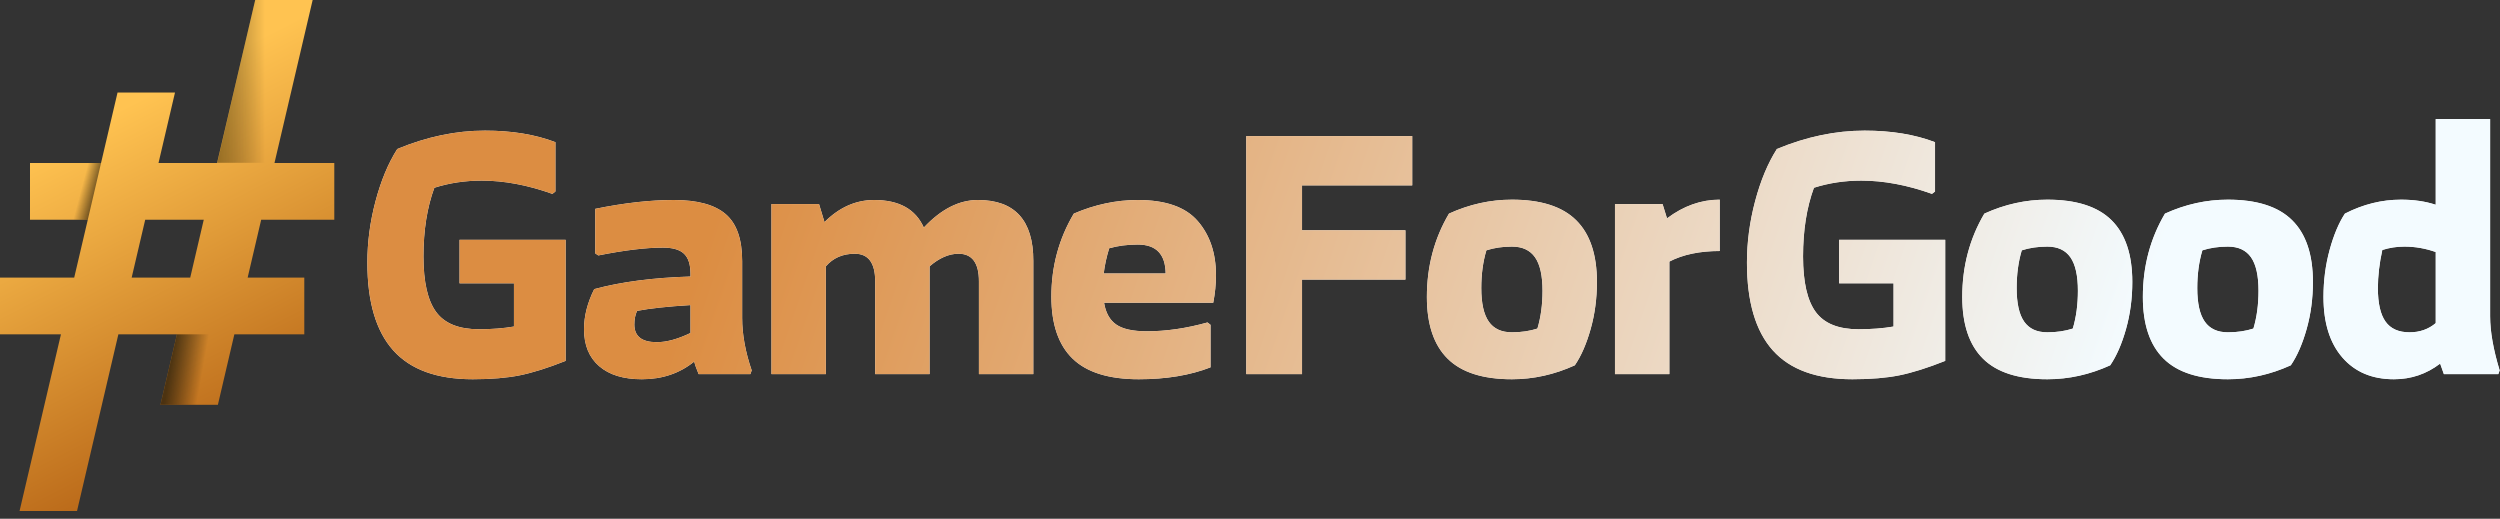 <?xml version="1.0" encoding="UTF-8"?>
<svg width="294px" height="61px" viewBox="0 0 294 61" version="1.1" xmlns="http://www.w3.org/2000/svg" xmlns:xlink="http://www.w3.org/1999/xlink">
    <rect x="0" y="0" width="294" height="61" fill="#333333" stroke="none"/>
    <title>GFG@3x</title>
    <defs>
        <linearGradient x1="63.842%" y1="91.741%" x2="39.838%" y2="20.137%" id="linearGradient-1">
            <stop stop-color="#B66416" offset="0%"></stop>
            <stop stop-color="#FFC351" offset="100%"></stop>
        </linearGradient>
        <linearGradient x1="11.991%" y1="77.571%" x2="56.659%" y2="60.226%" id="linearGradient-2">
            <stop stop-color="#000000" offset="0.048%"></stop>
            <stop stop-color="#000000" stop-opacity="0" offset="100%"></stop>
        </linearGradient>
        <linearGradient x1="-20.56%" y1="50%" x2="50%" y2="50%" id="linearGradient-3">
            <stop stop-color="#5D4607" offset="0%"></stop>
            <stop stop-color="#000000" stop-opacity="0" offset="100%"></stop>
        </linearGradient>
        <linearGradient x1="12.735%" y1="50%" x2="54.37%" y2="56.895%" id="linearGradient-4">
            <stop stop-color="#181408" offset="0%"></stop>
            <stop stop-color="#000000" stop-opacity="0" offset="100%"></stop>
        </linearGradient>
        <linearGradient x1="15.525%" y1="49.255%" x2="84.381%" y2="52.164%" id="linearGradient-5">
            <stop stop-color="#DC8D42" offset="0%"></stop>
            <stop stop-color="#F3FBFF" offset="100%"></stop>
        </linearGradient>
        <path d="M55.6,44.6 C57.76,44.6 59.6,44.447 61.12,44.14 C62.64,43.833 64.44,43.267 66.52,42.44 L66.52,42.44 L66.52,28.2 L54.04,28.2 L54.04,33.32 L60.44,33.32 L60.44,38.4 C59.213,38.613 57.84,38.72 56.32,38.72 C53.973,38.72 52.3,38.047 51.3,36.7 C50.3,35.353 49.8,33.173 49.8,30.16 C49.8,27.093 50.227,24.4 51.08,22.08 C52.84,21.52 54.693,21.24 56.64,21.24 C59.28,21.24 62.053,21.76 64.96,22.8 L64.96,22.8 L65.32,22.52 L65.32,16.72 C62.947,15.813 60.187,15.36 57.04,15.36 C53.627,15.36 50.187,16.08 46.72,17.52 C45.653,19.2 44.8,21.247 44.16,23.66 C43.52,26.073 43.2,28.48 43.2,30.88 C43.2,35.493 44.213,38.933 46.24,41.2 C48.267,43.467 51.387,44.6 55.6,44.6 Z M75.48,44.6 C77.88,44.6 79.933,43.907 81.64,42.52 C81.72,42.867 81.893,43.36 82.16,44 L82.16,44 L88.24,44 L88.4,43.56 C87.653,41.373 87.28,39.32 87.28,37.4 L87.28,37.4 L87.28,30.72 C87.28,28.133 86.633,26.287 85.34,25.18 C84.047,24.073 82.013,23.52 79.24,23.52 C76.467,23.52 73.387,23.867 70,24.56 L70,24.56 L70,29.8 L70.36,30.04 C73.427,29.427 75.96,29.12 77.96,29.12 C79.107,29.12 79.933,29.36 80.44,29.84 C80.947,30.32 81.2,31.107 81.2,32.2 L81.2,32.2 L81.2,32.52 C76.8,32.653 73.027,33.147 69.88,34 C69.08,35.6 68.68,37.173 68.68,38.72 C68.68,40.587 69.273,42.033 70.46,43.06 C71.647,44.087 73.32,44.6 75.48,44.6 Z M77.24,40.24 C75.48,40.24 74.6,39.547 74.6,38.16 C74.6,37.547 74.707,37.013 74.92,36.56 C76.44,36.267 78.533,36.04 81.2,35.88 L81.2,35.88 L81.2,39.16 C79.707,39.88 78.387,40.24 77.24,40.24 Z M97.12,44 L97.12,31.32 C97.973,30.333 99.107,29.84 100.52,29.84 C102.12,29.84 102.92,30.92 102.92,33.08 L102.92,33.08 L102.92,44 L109.32,44 L109.32,31.32 C110.467,30.333 111.6,29.84 112.72,29.84 C114.32,29.84 115.12,30.92 115.12,33.08 L115.12,33.08 L115.12,44 L121.52,44 L121.52,30.68 C121.52,25.907 119.347,23.52 115,23.52 C112.787,23.52 110.667,24.6 108.64,26.76 C107.68,24.6 105.733,23.52 102.8,23.52 C100.64,23.52 98.693,24.387 96.96,26.12 L96.96,26.12 L96.32,24 L90.72,24 L90.72,44 L97.12,44 Z M133.92,44.6 C137.147,44.6 139.96,44.133 142.36,43.2 L142.36,43.2 L142.36,38.2 L142,37.92 C139.52,38.613 137.147,38.96 134.88,38.96 C133.227,38.96 132.02,38.693 131.26,38.16 C130.5,37.627 130.027,36.773 129.84,35.6 L129.84,35.6 L142.68,35.6 C142.893,34.48 143,33.4 143,32.36 C143,29.773 142.287,27.653 140.86,26 C139.433,24.347 137.08,23.52 133.8,23.52 C131.267,23.52 128.76,24.053 126.28,25.12 C124.52,28.08 123.64,31.333 123.64,34.88 C123.64,38.133 124.473,40.567 126.14,42.18 C127.807,43.793 130.4,44.6 133.92,44.6 Z M137.08,32.16 L129.8,32.16 C129.907,31.227 130.12,30.24 130.44,29.2 C131.453,28.907 132.573,28.76 133.8,28.76 C135.96,28.76 137.053,29.893 137.08,32.16 L137.08,32.16 Z M153.12,44 L153.12,32.88 L165.28,32.88 L165.28,27.08 L153.12,27.08 L153.12,21.8 L166.08,21.8 L166.08,16 L146.56,16 L146.56,44 L153.12,44 Z M177.8,44.6 C180.333,44.6 182.8,44.053 185.2,42.96 C185.947,41.867 186.567,40.447 187.06,38.7 C187.553,36.953 187.8,35.107 187.8,33.16 C187.8,29.933 186.987,27.513 185.36,25.9 C183.733,24.287 181.213,23.48 177.8,23.48 C175.267,23.48 172.8,24.027 170.4,25.12 C168.667,28.053 167.8,31.32 167.8,34.92 C167.8,38.147 168.613,40.567 170.24,42.18 C171.867,43.793 174.387,44.6 177.8,44.6 Z M177.8,39.08 C176.573,39.08 175.667,38.66 175.08,37.82 C174.493,36.98 174.2,35.667 174.2,33.88 C174.2,32.253 174.4,30.773 174.8,29.44 C175.707,29.147 176.707,29 177.8,29 C179.027,29 179.933,29.42 180.52,30.26 C181.107,31.1 181.4,32.413 181.4,34.2 C181.4,35.827 181.2,37.307 180.8,38.64 C179.893,38.933 178.893,39.08 177.8,39.08 Z M196.32,44 L196.32,30.76 C197.92,29.933 199.893,29.52 202.24,29.52 L202.24,29.52 L202.24,23.48 C200.053,23.48 197.987,24.213 196.04,25.68 L196.04,25.68 L195.52,24 L189.92,24 L189.92,44 L196.32,44 Z M217.84,44.6 C220,44.6 221.84,44.447 223.36,44.14 C224.88,43.833 226.68,43.267 228.76,42.44 L228.76,42.44 L228.76,28.2 L216.28,28.2 L216.28,33.32 L222.68,33.32 L222.68,38.4 C221.453,38.613 220.08,38.72 218.56,38.72 C216.213,38.72 214.54,38.047 213.54,36.7 C212.54,35.353 212.04,33.173 212.04,30.16 C212.04,27.093 212.467,24.4 213.32,22.08 C215.08,21.52 216.933,21.24 218.88,21.24 C221.52,21.24 224.293,21.76 227.2,22.8 L227.2,22.8 L227.56,22.52 L227.56,16.72 C225.187,15.813 222.427,15.36 219.28,15.36 C215.867,15.36 212.427,16.08 208.96,17.52 C207.893,19.2 207.04,21.247 206.4,23.66 C205.76,26.073 205.44,28.48 205.44,30.88 C205.44,35.493 206.453,38.933 208.48,41.2 C210.507,43.467 213.627,44.6 217.84,44.6 Z M240.76,44.6 C243.293,44.6 245.76,44.053 248.16,42.96 C248.907,41.867 249.527,40.447 250.02,38.7 C250.513,36.953 250.76,35.107 250.76,33.16 C250.76,29.933 249.947,27.513 248.32,25.9 C246.693,24.287 244.173,23.48 240.76,23.48 C238.227,23.48 235.76,24.027 233.36,25.12 C231.627,28.053 230.76,31.32 230.76,34.92 C230.76,38.147 231.573,40.567 233.2,42.18 C234.827,43.793 237.347,44.6 240.76,44.6 Z M240.76,39.08 C239.533,39.08 238.627,38.66 238.04,37.82 C237.453,36.98 237.16,35.667 237.16,33.88 C237.16,32.253 237.36,30.773 237.76,29.44 C238.667,29.147 239.667,29 240.76,29 C241.987,29 242.893,29.42 243.48,30.26 C244.067,31.1 244.36,32.413 244.36,34.2 C244.36,35.827 244.16,37.307 243.76,38.64 C242.853,38.933 241.853,39.08 240.76,39.08 Z M262,44.6 C264.533,44.6 267,44.053 269.4,42.96 C270.147,41.867 270.767,40.447 271.26,38.7 C271.753,36.953 272,35.107 272,33.16 C272,29.933 271.187,27.513 269.56,25.9 C267.933,24.287 265.413,23.48 262,23.48 C259.467,23.48 257,24.027 254.6,25.12 C252.867,28.053 252,31.32 252,34.92 C252,38.147 252.813,40.567 254.44,42.18 C256.067,43.793 258.587,44.6 262,44.6 Z M262,39.08 C260.773,39.08 259.867,38.66 259.28,37.82 C258.693,36.98 258.4,35.667 258.4,33.88 C258.4,32.253 258.6,30.773 259,29.44 C259.907,29.147 260.907,29 262,29 C263.227,29 264.133,29.42 264.72,30.26 C265.307,31.1 265.6,32.413 265.6,34.2 C265.6,35.827 265.4,37.307 265,38.64 C264.093,38.933 263.093,39.08 262,39.08 Z M281.52,44.6 C283.547,44.6 285.36,43.987 286.96,42.76 C286.987,42.867 287.133,43.28 287.4,44 L287.4,44 L293.8,44 L293.96,43.56 C293.213,41.107 292.84,38.987 292.84,37.2 L292.84,37.2 L292.84,14 L286.44,14 L286.44,24.08 C285.24,23.68 283.88,23.48 282.36,23.48 C280.093,23.48 277.893,24.027 275.76,25.12 C275.04,26.213 274.44,27.64 273.96,29.4 C273.48,31.16 273.24,33 273.24,34.92 C273.24,37.96 273.98,40.333 275.46,42.04 C276.94,43.747 278.96,44.6 281.52,44.6 Z M283.36,39.08 C282.08,39.08 281.14,38.66 280.54,37.82 C279.94,36.98 279.64,35.667 279.64,33.88 C279.64,32.467 279.813,30.973 280.16,29.4 C280.987,29.133 281.853,29 282.76,29 C284.013,29 285.24,29.213 286.44,29.64 L286.44,29.64 L286.44,38 C285.587,38.72 284.56,39.08 283.36,39.08 Z" id="path-6"></path>
    </defs>
    <g id="Page-1" stroke="none" stroke-width="1" fill="none" fill-rule="evenodd">
        <g id="GFG" transform="translate(0, 0)">
            <path d="M23.962,25.842 L17.076,25.842 L15.484,32.645 L22.371,32.645 L23.962,25.842 Z M3.528,19.168 L11.882,19.168 L13.824,10.879 L20.581,10.879 L18.64,19.168 L25.527,19.168 L30.012,0 L36.769,0 L32.279,19.168 L39.313,19.168 L39.313,25.842 L30.715,25.842 L29.124,32.645 L35.785,32.645 L35.785,39.318 L27.56,39.318 L25.623,47.608 L18.865,47.608 L20.807,39.318 L13.92,39.318 L9.058,60.094 L2.3,60.094 L7.167,39.318 L0,39.318 L0,32.645 L8.727,32.645 L10.323,25.842 L3.528,25.842 L3.528,19.168 L3.528,19.168 Z" id="Fill-77-Copy" fill="url(#linearGradient-1)"></path>
            <polyline id="Path-9-Copy-6" fill="url(#linearGradient-2)" opacity="0.7" transform="translate(9.603, 22.493) scale(-1, 1) translate(-9.603, -22.493) " points="7.323 19.168 8.882 25.842 11.299 25.842 11.882 19.145"></polyline>
            <polygon id="Path-9-Copy-7" fill="url(#linearGradient-3)" opacity="0.7" points="30.012 4.54747351e-13 25.553 19.145 32.205 19.145 36.769 4.54747351e-13"></polygon>
            <polygon id="Path-9-Copy-8" fill="url(#linearGradient-4)" opacity="0.7" points="20.807 39.318 18.865 47.608 25.623 47.608 27.878 39.318"></polygon>
            <g id="GameForGood" fill-rule="nonzero">
                <use fill="#000000" xlink:href="#path-6"></use>
                <use fill="#FFFFFF" xlink:href="#path-6"></use>
                <use fill="url(#linearGradient-5)" xlink:href="#path-6"></use>
            </g>
        </g>
    </g>
</svg>